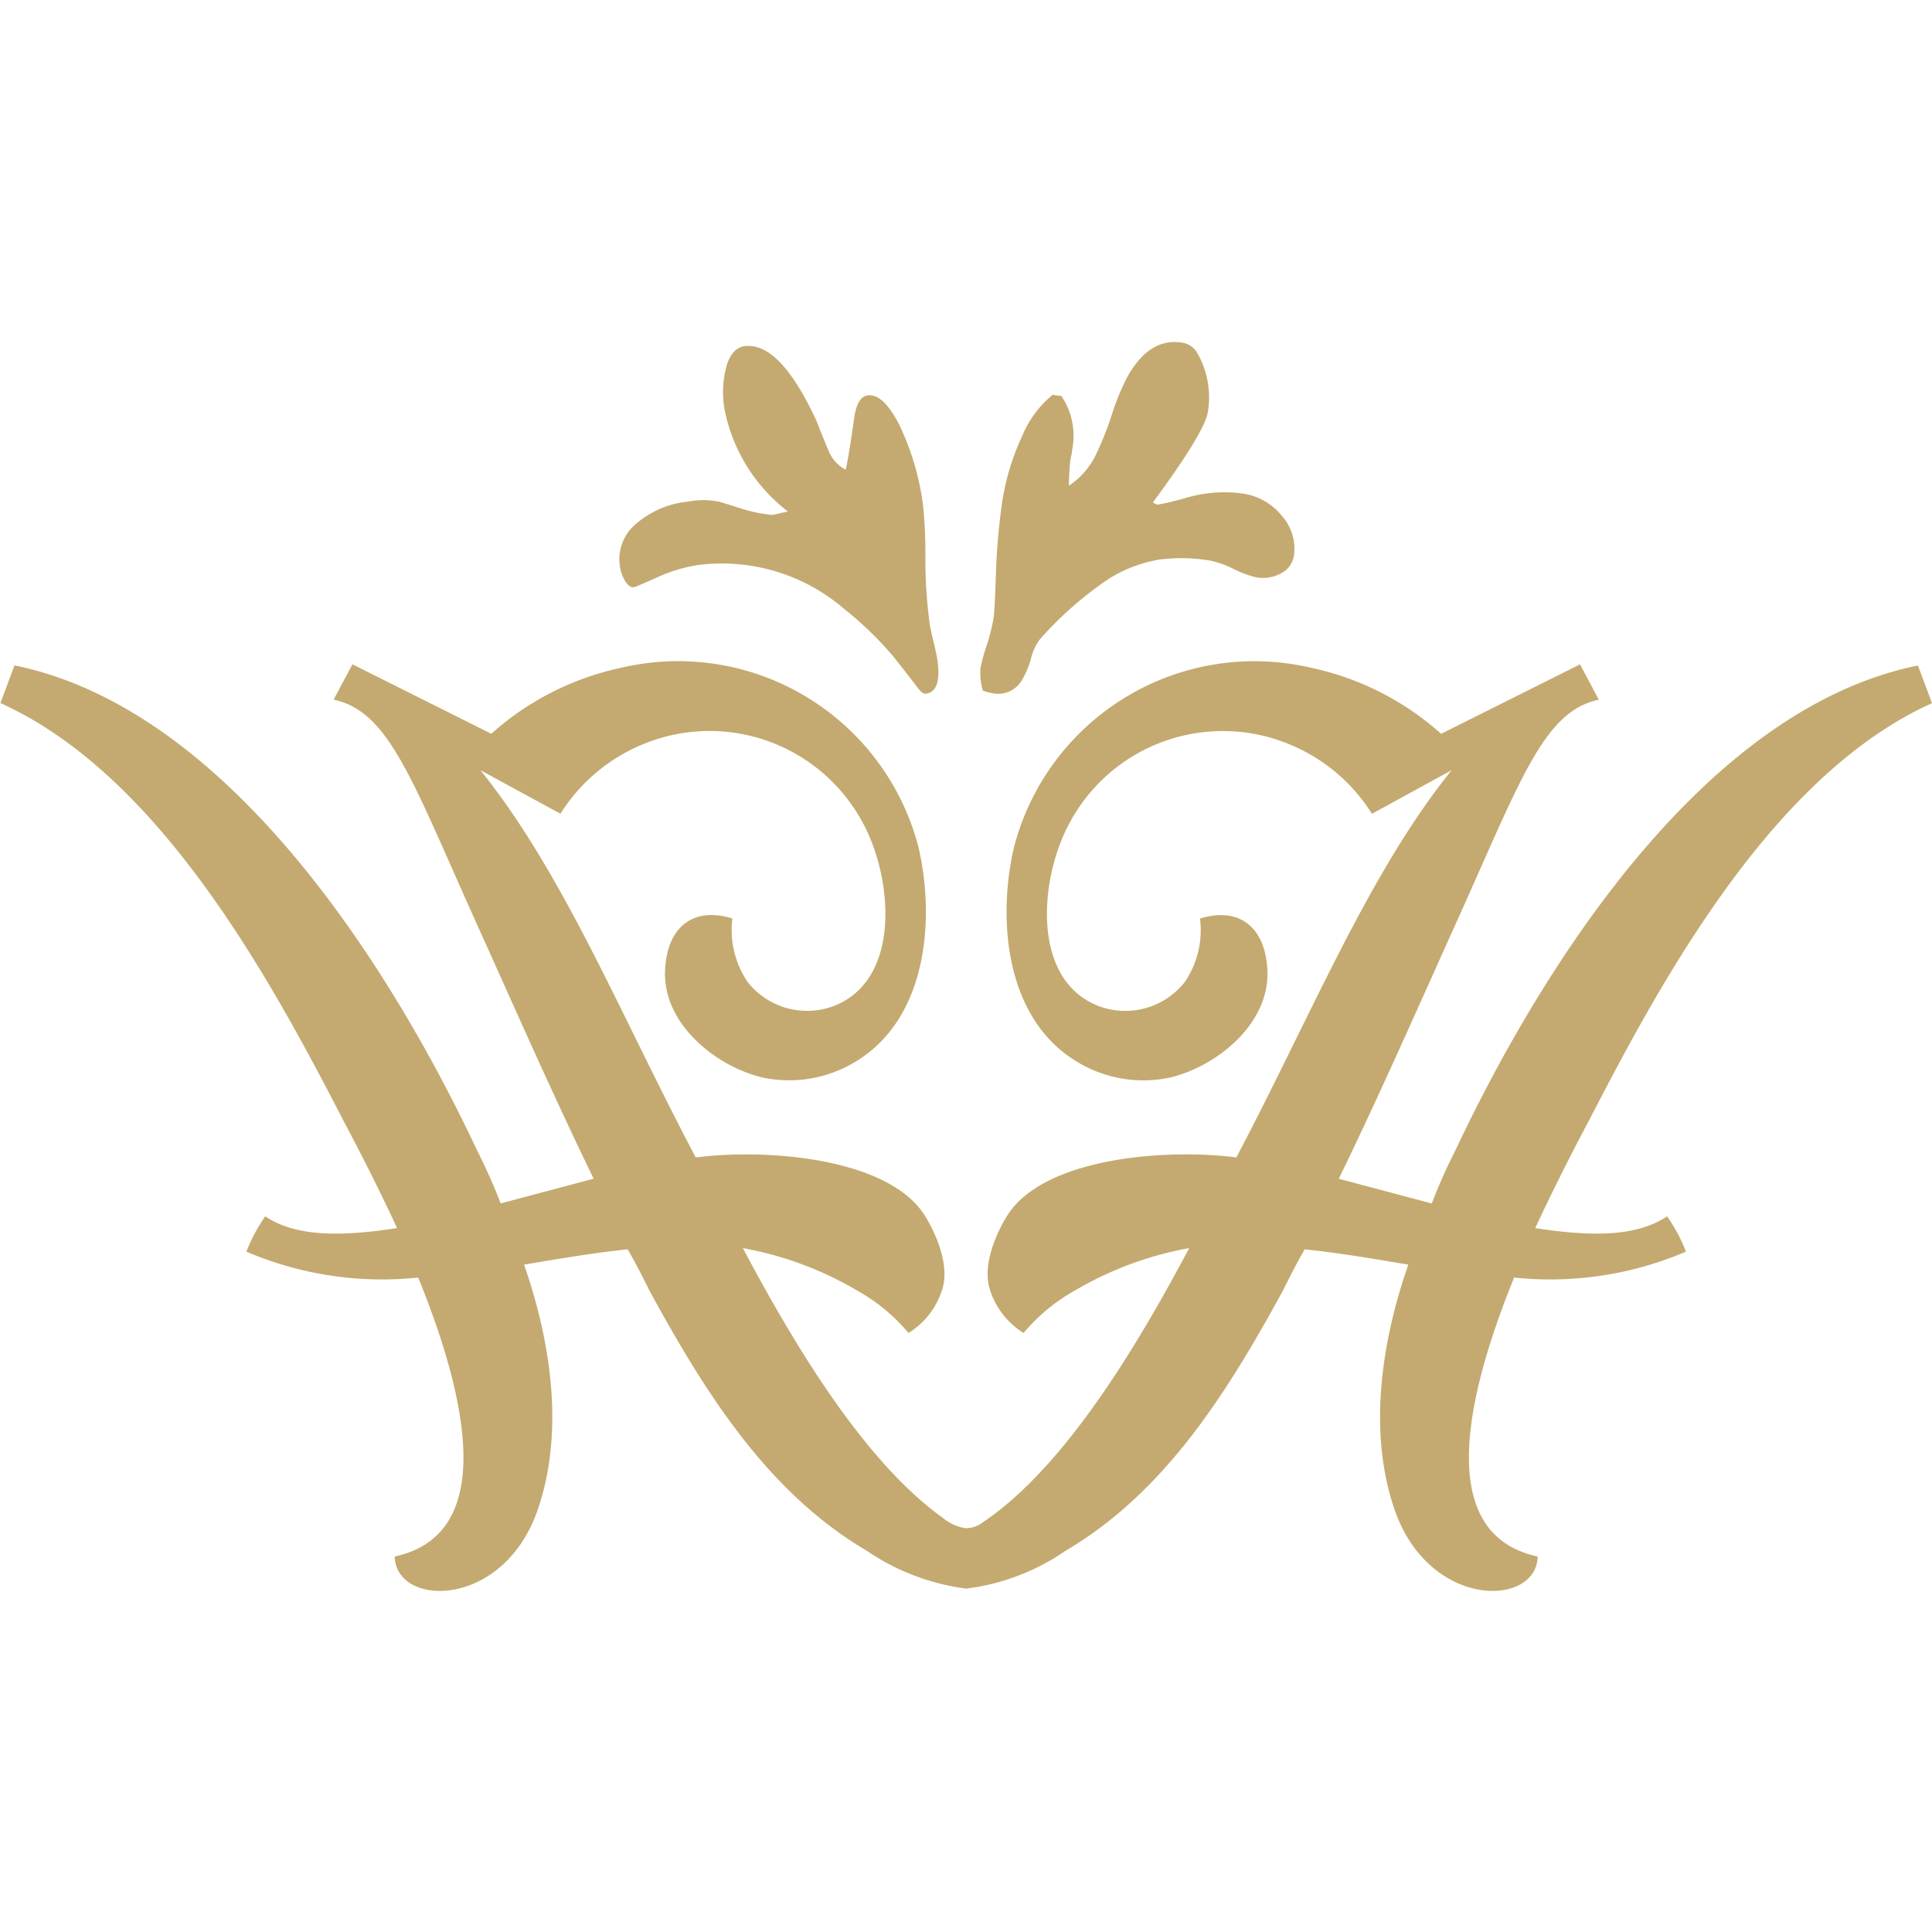 <svg id="Gruppe_4" data-name="Gruppe 4" xmlns="http://www.w3.org/2000/svg" width="96" height="96" viewBox="0 0 96 96">
  <rect id="Rechteck_16" data-name="Rechteck 16" width="96" height="96" fill="rgba(255,255,255,0)"/>
  <g id="Gruppe_2" data-name="Gruppe 2" transform="translate(0.01 16.995)">
    <g id="Gruppe_1" data-name="Gruppe 1" transform="translate(-0.01 15.855)">
      <path id="Pfad_1" data-name="Pfad 1" d="M316.814,148.67l-.7-1.872c-10.643,2.163-18.715,15.031-22.986,24.1a27.062,27.062,0,0,0-1.17,2.632l-4.62-1.228c2.047-4.21,3.919-8.48,5.848-12.751,3.217-7.135,4.328-10.47,7.073-11.054l-.936-1.755-6.9,3.451a14.061,14.061,0,0,0-6.433-3.275,12.34,12.34,0,0,0-14.8,8.945c-.819,3.568-.409,8.363,2.984,10.527a6.345,6.345,0,0,0,4.8.878c2.4-.585,5.088-2.808,4.8-5.556-.176-1.989-1.462-2.924-3.333-2.339a4.585,4.585,0,0,1-.76,3.159,3.763,3.763,0,0,1-4.328,1.169c-3.333-1.345-2.867-6.375-1.4-9.065a8.633,8.633,0,0,1,10.938-3.919,8.769,8.769,0,0,1,4.094,3.45L292.946,152c-4.153,5.147-7.019,12.283-10.7,19.242-3.6-.465-9.643.043-11.4,2.92,0,0-1.264,1.939-.888,3.495a3.9,3.9,0,0,0,1.717,2.307,9.135,9.135,0,0,1,2.557-2.112,17.153,17.153,0,0,1,5.674-2.105c-2.621,4.929-6.185,10.876-10.235,13.612a1.418,1.418,0,0,1-.856.307,2.218,2.218,0,0,1-1.121-.491c-3.94-2.808-7.405-8.606-9.968-13.427a17.152,17.152,0,0,1,5.674,2.105,9.133,9.133,0,0,1,2.557,2.112,3.9,3.9,0,0,0,1.717-2.307c.375-1.56-.888-3.495-.888-3.495-1.756-2.877-7.8-3.383-11.4-2.92-3.686-6.96-6.553-14.1-10.7-19.242l3.977,2.163a8.772,8.772,0,0,1,4.094-3.45,8.633,8.633,0,0,1,10.938,3.919c1.462,2.69,1.929,7.72-1.4,9.065a3.762,3.762,0,0,1-4.328-1.169,4.588,4.588,0,0,1-.761-3.159c-1.872-.585-3.158.352-3.328,2.339-.292,2.749,2.4,4.972,4.8,5.556a6.345,6.345,0,0,0,4.8-.878c3.393-2.163,3.8-6.959,2.983-10.527a12.34,12.34,0,0,0-14.8-8.945,14.06,14.06,0,0,0-6.434,3.275l-6.9-3.451-.936,1.755c2.749.585,3.86,3.918,7.073,11.054,1.929,4.27,3.8,8.539,5.848,12.751l-4.621,1.228a27.074,27.074,0,0,0-1.17-2.633c-4.264-9.065-12.341-21.932-22.986-24.1l-.7,1.872c7.779,3.509,13.219,13.335,16.961,20.588.586,1.112,1.637,3.1,2.749,5.5-2.69.41-4.971.468-6.553-.585a8.383,8.383,0,0,0-.936,1.755,17.161,17.161,0,0,0,8.539,1.287c2.4,5.908,3.976,12.751-1.17,13.861.058,2.515,5.323,2.632,7.073-2.223,1.346-3.8.759-8.246-.643-12.281,1.755-.292,3.451-.585,5.146-.76.41.7.76,1.4,1.112,2.106,2.69,4.912,5.79,9.942,10.761,12.866a11.349,11.349,0,0,0,4.949,1.887,11.109,11.109,0,0,0,4.949-1.887c4.972-2.924,8.071-7.955,10.761-12.866.352-.7.7-1.4,1.112-2.106,1.7.176,3.392.468,5.146.76-1.4,4.036-1.989,8.48-.644,12.281,1.755,4.855,7.019,4.738,7.073,2.223-5.146-1.112-3.568-7.955-1.17-13.861a17.161,17.161,0,0,0,8.539-1.287,8.321,8.321,0,0,0-.936-1.755c-1.579,1.053-3.86.994-6.553.585,1.112-2.4,2.163-4.386,2.75-5.5C303.591,162,309.036,152.179,316.814,148.67Z" transform="translate(-220.814 -146.58)" fill="#c4aa70"/>
    </g>
    <path id="Pfad_2" data-name="Pfad 2" d="M285.34,129.562a23.7,23.7,0,0,1,.093,2.392,24.642,24.642,0,0,0,.2,3.16q.052.373.208,1.009t.193.926q.215,1.536-.573,1.648-.166.023-.4-.283-.624-.823-1.266-1.623a17.321,17.321,0,0,0-2.4-2.311,9.3,9.3,0,0,0-7.274-2.176,7.583,7.583,0,0,0-2.012.611q-1.077.481-1.16.491c-.138.02-.279-.074-.416-.28a1.871,1.871,0,0,1-.283-.807,2.273,2.273,0,0,1,.774-2.036,4.639,4.639,0,0,1,2.637-1.134,3.854,3.854,0,0,1,1.56.015q.52.16,1.03.321a6.987,6.987,0,0,0,1.592.327l.759-.171a8.454,8.454,0,0,1-3.147-5.064,4.968,4.968,0,0,1,.112-2.22q.283-.845.865-.927,1.768-.248,3.6,3.731.268.7.569,1.413a1.843,1.843,0,0,0,.87.989q.126-.463.424-2.559.148-1.058.667-1.132.768-.1,1.56,1.433a13.025,13.025,0,0,1,1.222,4.256Z" transform="translate(-239.462 -121.221)" fill="#c4aa70"/>
    <path id="Pfad_3" data-name="Pfad 3" d="M314.622,131.679a1.2,1.2,0,0,1-.614.9,1.872,1.872,0,0,1-1.258.215,4.883,4.883,0,0,1-1.129-.416,4.865,4.865,0,0,0-1.169-.416,8.7,8.7,0,0,0-2.5-.054,6.987,6.987,0,0,0-2.5.936,17.922,17.922,0,0,0-3.467,3.04,2.592,2.592,0,0,0-.425.914,4.328,4.328,0,0,1-.489,1.152,1.352,1.352,0,0,1-1.4.608,2.536,2.536,0,0,1-.511-.135,3.084,3.084,0,0,1-.119-1.118,8.851,8.851,0,0,1,.312-1.133,9.054,9.054,0,0,0,.348-1.424q.044-.312.109-2.134a32.173,32.173,0,0,1,.273-3.3,12.055,12.055,0,0,1,1.028-3.536,5.21,5.21,0,0,1,1.516-2.053l.436.061a3.536,3.536,0,0,1,.544,2.618l-.037.27a2.094,2.094,0,0,0-.058.266,12.58,12.58,0,0,0-.078,1.3,3.848,3.848,0,0,0,1.4-1.664,15.122,15.122,0,0,0,.761-1.948,11.847,11.847,0,0,1,.738-1.781q1.077-1.946,2.677-1.721a1.04,1.04,0,0,1,.814.539,4.435,4.435,0,0,1,.52,2.891q-.139,1-2.73,4.509a.393.393,0,0,0,.238.118,14.978,14.978,0,0,0,1.491-.362,6.684,6.684,0,0,1,2.654-.2,3.056,3.056,0,0,1,2.006,1.1A2.458,2.458,0,0,1,314.622,131.679Z" transform="translate(-250.332 -121.102)" fill="#c4aa70"/>
  </g>
</svg>
